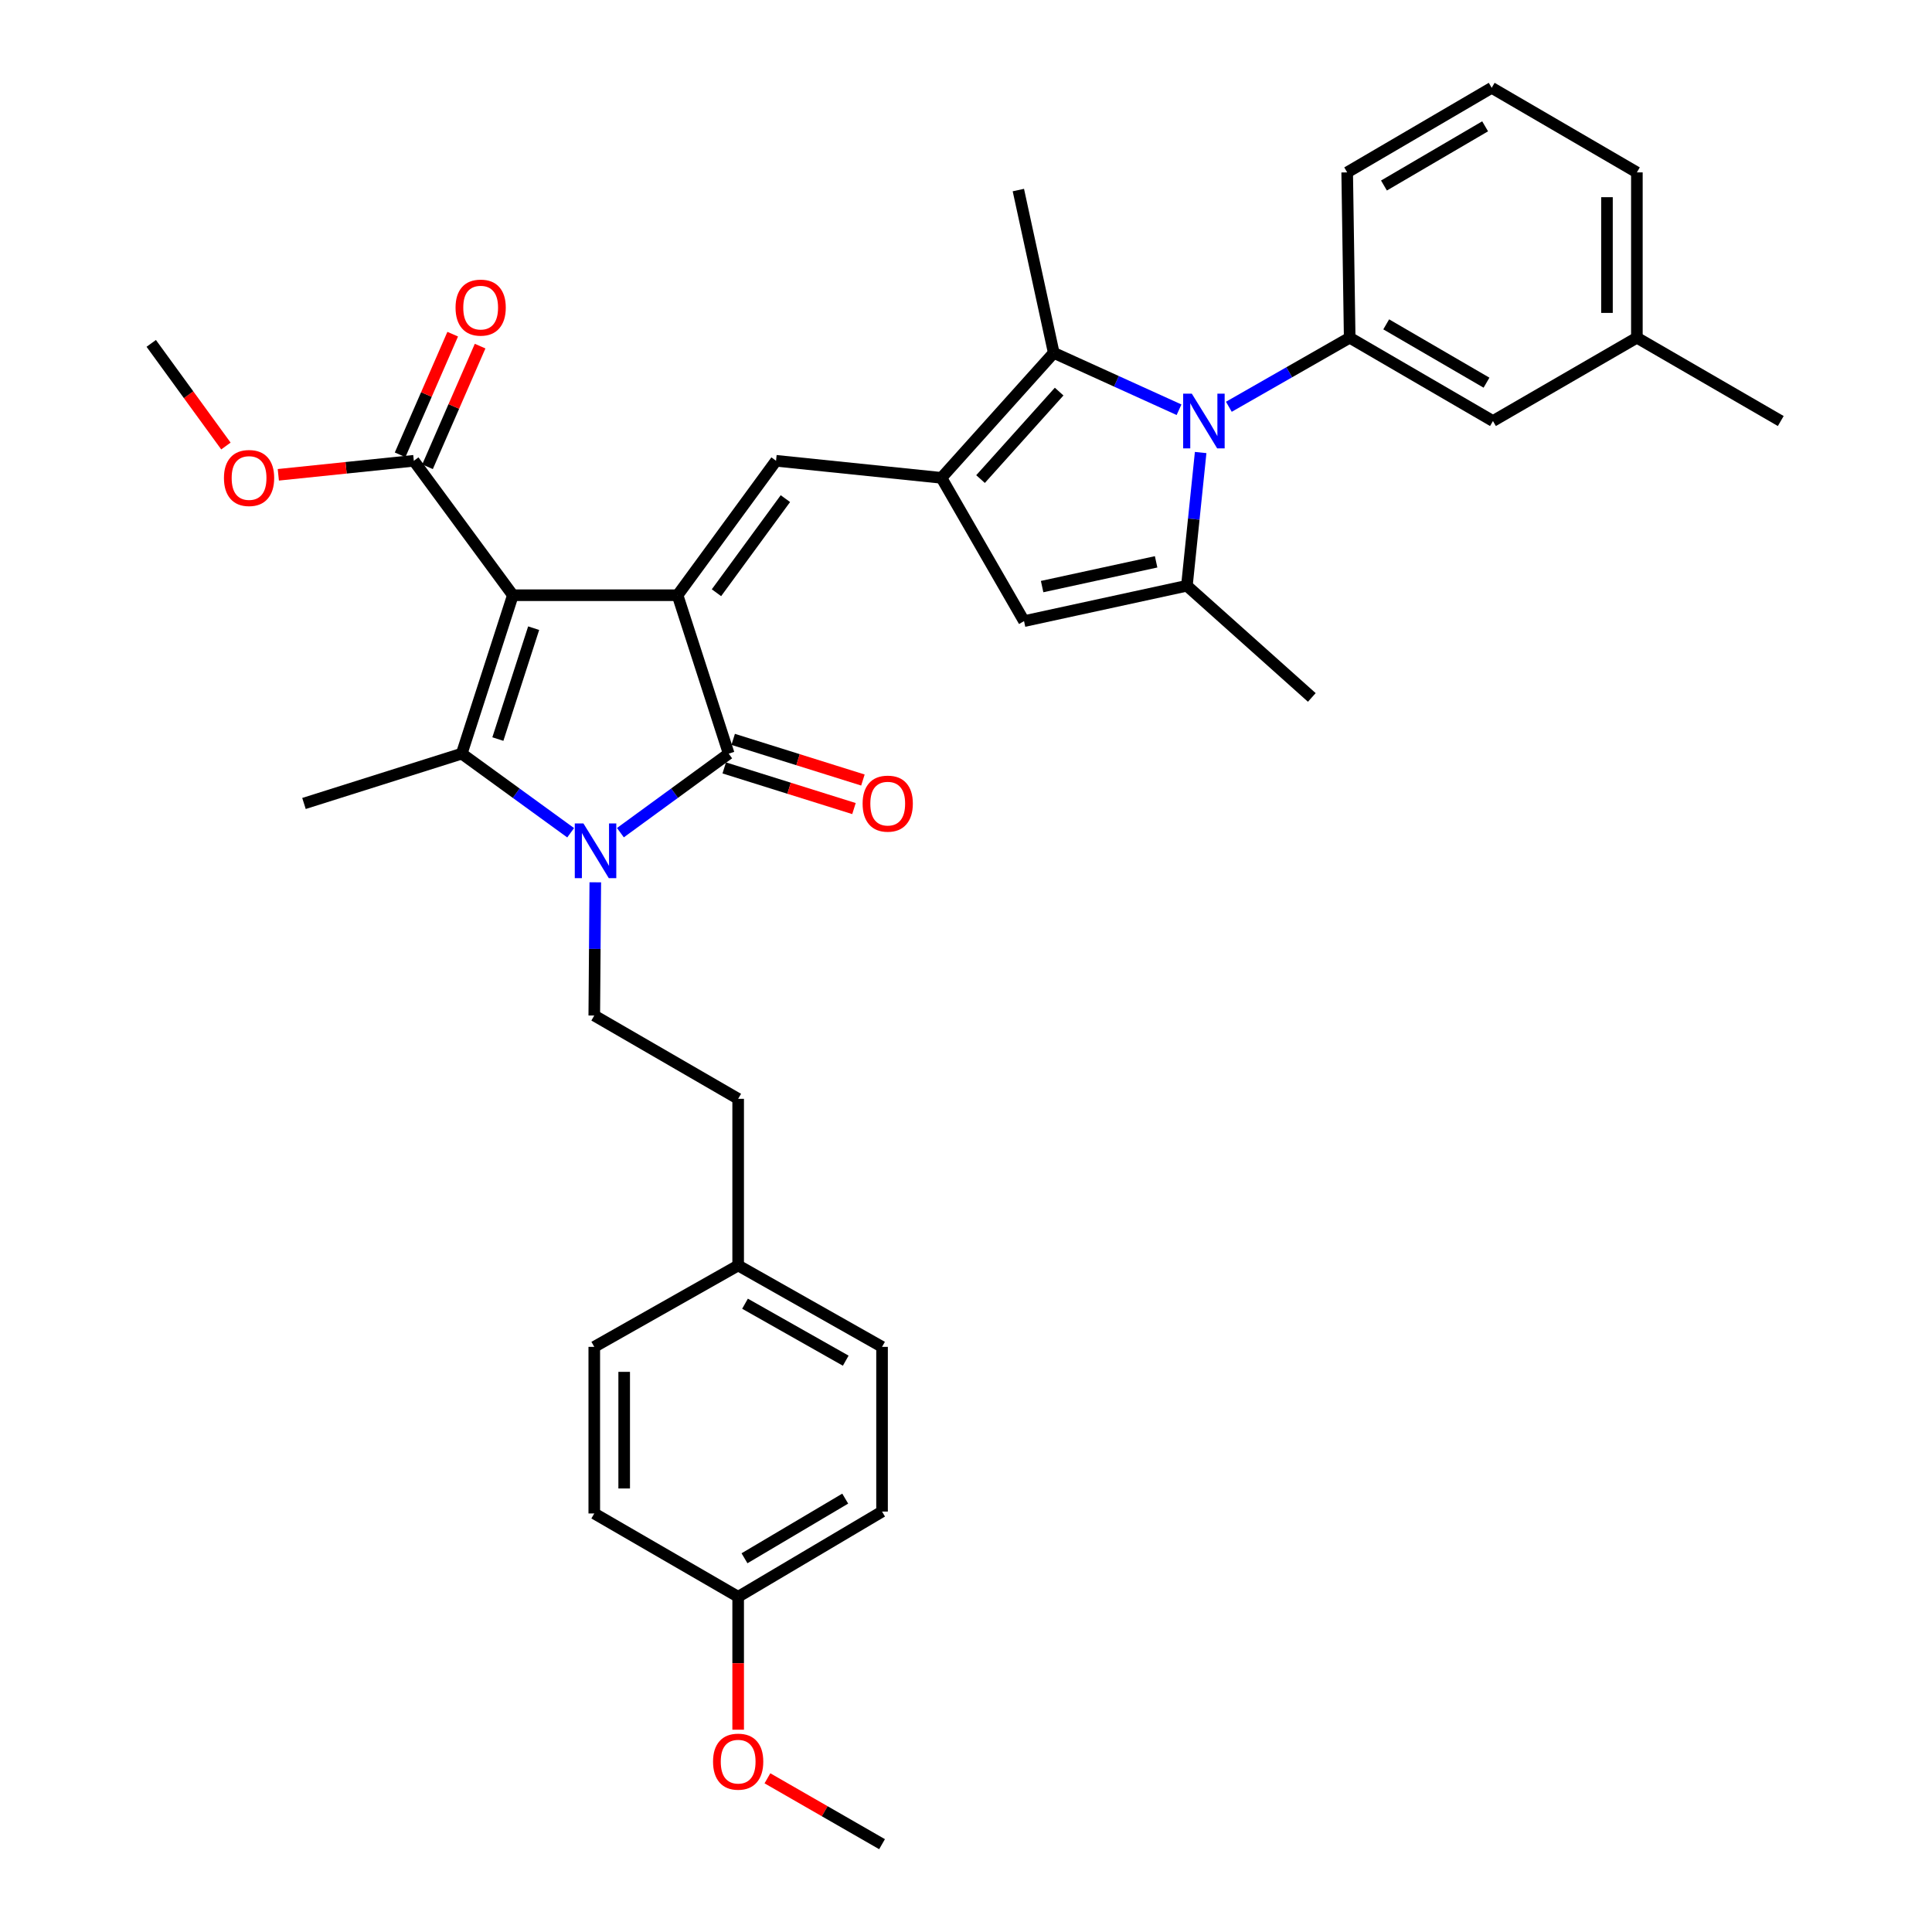 <?xml version='1.0' encoding='iso-8859-1'?>
<svg version='1.1' baseProfile='full'
              xmlns='http://www.w3.org/2000/svg'
                      xmlns:rdkit='http://www.rdkit.org/xml'
                      xmlns:xlink='http://www.w3.org/1999/xlink'
                  xml:space='preserve'
width='1000px' height='1000px' viewBox='0 0 1000 1000'>
<!-- END OF HEADER -->
<rect style='opacity:1.0;fill:#FFFFFF;stroke:none' width='1000' height='1000' x='0' y='0'> </rect>
<path class='bond-0' d='M 265.456,308.086 L 350.706,308.086' style='fill:none;fill-rule:evenodd;stroke:#000000;stroke-width:6px;stroke-linecap:butt;stroke-linejoin:miter;stroke-opacity:1' />
<path class='bond-2' d='M 265.456,308.086 L 238.994,390.085' style='fill:none;fill-rule:evenodd;stroke:#000000;stroke-width:6px;stroke-linecap:butt;stroke-linejoin:miter;stroke-opacity:1' />
<path class='bond-2' d='M 276.218,325.14 L 257.695,382.539' style='fill:none;fill-rule:evenodd;stroke:#000000;stroke-width:6px;stroke-linecap:butt;stroke-linejoin:miter;stroke-opacity:1' />
<path class='bond-11' d='M 265.456,308.086 L 214.192,238.504' style='fill:none;fill-rule:evenodd;stroke:#000000;stroke-width:6px;stroke-linecap:butt;stroke-linejoin:miter;stroke-opacity:1' />
<path class='bond-3' d='M 350.706,308.086 L 377.177,390.085' style='fill:none;fill-rule:evenodd;stroke:#000000;stroke-width:6px;stroke-linecap:butt;stroke-linejoin:miter;stroke-opacity:1' />
<path class='bond-6' d='M 350.706,308.086 L 401.678,238.504' style='fill:none;fill-rule:evenodd;stroke:#000000;stroke-width:6px;stroke-linecap:butt;stroke-linejoin:miter;stroke-opacity:1' />
<path class='bond-6' d='M 370.84,306.796 L 406.52,258.089' style='fill:none;fill-rule:evenodd;stroke:#000000;stroke-width:6px;stroke-linecap:butt;stroke-linejoin:miter;stroke-opacity:1' />
<path class='bond-1' d='M 295.369,431.031 L 267.182,410.558' style='fill:none;fill-rule:evenodd;stroke:#0000FF;stroke-width:6px;stroke-linecap:butt;stroke-linejoin:miter;stroke-opacity:1' />
<path class='bond-1' d='M 267.182,410.558 L 238.994,390.085' style='fill:none;fill-rule:evenodd;stroke:#000000;stroke-width:6px;stroke-linecap:butt;stroke-linejoin:miter;stroke-opacity:1' />
<path class='bond-12' d='M 308.124,456.677 L 307.86,491.157' style='fill:none;fill-rule:evenodd;stroke:#0000FF;stroke-width:6px;stroke-linecap:butt;stroke-linejoin:miter;stroke-opacity:1' />
<path class='bond-12' d='M 307.86,491.157 L 307.595,525.636' style='fill:none;fill-rule:evenodd;stroke:#000000;stroke-width:6px;stroke-linecap:butt;stroke-linejoin:miter;stroke-opacity:1' />
<path class='bond-35' d='M 321.122,430.991 L 349.15,410.538' style='fill:none;fill-rule:evenodd;stroke:#0000FF;stroke-width:6px;stroke-linecap:butt;stroke-linejoin:miter;stroke-opacity:1' />
<path class='bond-35' d='M 349.15,410.538 L 377.177,390.085' style='fill:none;fill-rule:evenodd;stroke:#000000;stroke-width:6px;stroke-linecap:butt;stroke-linejoin:miter;stroke-opacity:1' />
<path class='bond-16' d='M 238.994,390.085 L 157.339,415.876' style='fill:none;fill-rule:evenodd;stroke:#000000;stroke-width:6px;stroke-linecap:butt;stroke-linejoin:miter;stroke-opacity:1' />
<path class='bond-13' d='M 374.863,397.471 L 408.439,407.992' style='fill:none;fill-rule:evenodd;stroke:#000000;stroke-width:6px;stroke-linecap:butt;stroke-linejoin:miter;stroke-opacity:1' />
<path class='bond-13' d='M 408.439,407.992 L 442.015,418.513' style='fill:none;fill-rule:evenodd;stroke:#FF0000;stroke-width:6px;stroke-linecap:butt;stroke-linejoin:miter;stroke-opacity:1' />
<path class='bond-13' d='M 379.491,382.699 L 413.068,393.22' style='fill:none;fill-rule:evenodd;stroke:#000000;stroke-width:6px;stroke-linecap:butt;stroke-linejoin:miter;stroke-opacity:1' />
<path class='bond-13' d='M 413.068,393.22 L 446.644,403.741' style='fill:none;fill-rule:evenodd;stroke:#FF0000;stroke-width:6px;stroke-linecap:butt;stroke-linejoin:miter;stroke-opacity:1' />
<path class='bond-4' d='M 610.267,212.08 L 577.842,197.36' style='fill:none;fill-rule:evenodd;stroke:#0000FF;stroke-width:6px;stroke-linecap:butt;stroke-linejoin:miter;stroke-opacity:1' />
<path class='bond-4' d='M 577.842,197.36 L 545.416,182.639' style='fill:none;fill-rule:evenodd;stroke:#000000;stroke-width:6px;stroke-linecap:butt;stroke-linejoin:miter;stroke-opacity:1' />
<path class='bond-10' d='M 636.054,210.544 L 667.325,192.67' style='fill:none;fill-rule:evenodd;stroke:#0000FF;stroke-width:6px;stroke-linecap:butt;stroke-linejoin:miter;stroke-opacity:1' />
<path class='bond-10' d='M 667.325,192.67 L 698.597,174.796' style='fill:none;fill-rule:evenodd;stroke:#000000;stroke-width:6px;stroke-linecap:butt;stroke-linejoin:miter;stroke-opacity:1' />
<path class='bond-36' d='M 621.457,234.227 L 617.896,268.706' style='fill:none;fill-rule:evenodd;stroke:#0000FF;stroke-width:6px;stroke-linecap:butt;stroke-linejoin:miter;stroke-opacity:1' />
<path class='bond-36' d='M 617.896,268.706 L 614.335,303.184' style='fill:none;fill-rule:evenodd;stroke:#000000;stroke-width:6px;stroke-linecap:butt;stroke-linejoin:miter;stroke-opacity:1' />
<path class='bond-5' d='M 487.289,247.328 L 401.678,238.504' style='fill:none;fill-rule:evenodd;stroke:#000000;stroke-width:6px;stroke-linecap:butt;stroke-linejoin:miter;stroke-opacity:1' />
<path class='bond-8' d='M 487.289,247.328 L 545.416,182.639' style='fill:none;fill-rule:evenodd;stroke:#000000;stroke-width:6px;stroke-linecap:butt;stroke-linejoin:miter;stroke-opacity:1' />
<path class='bond-8' d='M 507.523,247.971 L 548.211,202.689' style='fill:none;fill-rule:evenodd;stroke:#000000;stroke-width:6px;stroke-linecap:butt;stroke-linejoin:miter;stroke-opacity:1' />
<path class='bond-9' d='M 487.289,247.328 L 530.039,321.493' style='fill:none;fill-rule:evenodd;stroke:#000000;stroke-width:6px;stroke-linecap:butt;stroke-linejoin:miter;stroke-opacity:1' />
<path class='bond-7' d='M 614.335,303.184 L 530.039,321.493' style='fill:none;fill-rule:evenodd;stroke:#000000;stroke-width:6px;stroke-linecap:butt;stroke-linejoin:miter;stroke-opacity:1' />
<path class='bond-7' d='M 598.405,290.803 L 539.398,303.619' style='fill:none;fill-rule:evenodd;stroke:#000000;stroke-width:6px;stroke-linecap:butt;stroke-linejoin:miter;stroke-opacity:1' />
<path class='bond-19' d='M 614.335,303.184 L 678.989,360.992' style='fill:none;fill-rule:evenodd;stroke:#000000;stroke-width:6px;stroke-linecap:butt;stroke-linejoin:miter;stroke-opacity:1' />
<path class='bond-23' d='M 545.416,182.639 L 527.098,98.37' style='fill:none;fill-rule:evenodd;stroke:#000000;stroke-width:6px;stroke-linecap:butt;stroke-linejoin:miter;stroke-opacity:1' />
<path class='bond-14' d='M 698.597,174.796 L 772.753,217.925' style='fill:none;fill-rule:evenodd;stroke:#000000;stroke-width:6px;stroke-linecap:butt;stroke-linejoin:miter;stroke-opacity:1' />
<path class='bond-14' d='M 717.502,167.884 L 769.412,198.074' style='fill:none;fill-rule:evenodd;stroke:#000000;stroke-width:6px;stroke-linecap:butt;stroke-linejoin:miter;stroke-opacity:1' />
<path class='bond-24' d='M 698.597,174.796 L 697.298,89.228' style='fill:none;fill-rule:evenodd;stroke:#000000;stroke-width:6px;stroke-linecap:butt;stroke-linejoin:miter;stroke-opacity:1' />
<path class='bond-15' d='M 221.287,241.597 L 234.897,210.375' style='fill:none;fill-rule:evenodd;stroke:#000000;stroke-width:6px;stroke-linecap:butt;stroke-linejoin:miter;stroke-opacity:1' />
<path class='bond-15' d='M 234.897,210.375 L 248.507,179.153' style='fill:none;fill-rule:evenodd;stroke:#FF0000;stroke-width:6px;stroke-linecap:butt;stroke-linejoin:miter;stroke-opacity:1' />
<path class='bond-15' d='M 207.097,235.411 L 220.707,204.19' style='fill:none;fill-rule:evenodd;stroke:#000000;stroke-width:6px;stroke-linecap:butt;stroke-linejoin:miter;stroke-opacity:1' />
<path class='bond-15' d='M 220.707,204.19 L 234.317,172.968' style='fill:none;fill-rule:evenodd;stroke:#FF0000;stroke-width:6px;stroke-linecap:butt;stroke-linejoin:miter;stroke-opacity:1' />
<path class='bond-18' d='M 214.192,238.504 L 179.126,242.132' style='fill:none;fill-rule:evenodd;stroke:#000000;stroke-width:6px;stroke-linecap:butt;stroke-linejoin:miter;stroke-opacity:1' />
<path class='bond-18' d='M 179.126,242.132 L 144.059,245.761' style='fill:none;fill-rule:evenodd;stroke:#FF0000;stroke-width:6px;stroke-linecap:butt;stroke-linejoin:miter;stroke-opacity:1' />
<path class='bond-17' d='M 307.595,525.636 L 382.07,568.747' style='fill:none;fill-rule:evenodd;stroke:#000000;stroke-width:6px;stroke-linecap:butt;stroke-linejoin:miter;stroke-opacity:1' />
<path class='bond-22' d='M 772.753,217.925 L 847.245,174.796' style='fill:none;fill-rule:evenodd;stroke:#000000;stroke-width:6px;stroke-linecap:butt;stroke-linejoin:miter;stroke-opacity:1' />
<path class='bond-20' d='M 382.07,568.747 L 382.07,655.004' style='fill:none;fill-rule:evenodd;stroke:#000000;stroke-width:6px;stroke-linecap:butt;stroke-linejoin:miter;stroke-opacity:1' />
<path class='bond-33' d='M 116.931,230.856 L 97.606,204.297' style='fill:none;fill-rule:evenodd;stroke:#FF0000;stroke-width:6px;stroke-linecap:butt;stroke-linejoin:miter;stroke-opacity:1' />
<path class='bond-33' d='M 97.606,204.297 L 78.28,177.738' style='fill:none;fill-rule:evenodd;stroke:#000000;stroke-width:6px;stroke-linecap:butt;stroke-linejoin:miter;stroke-opacity:1' />
<path class='bond-25' d='M 382.07,655.004 L 307.595,697.135' style='fill:none;fill-rule:evenodd;stroke:#000000;stroke-width:6px;stroke-linecap:butt;stroke-linejoin:miter;stroke-opacity:1' />
<path class='bond-26' d='M 382.07,655.004 L 456.545,697.135' style='fill:none;fill-rule:evenodd;stroke:#000000;stroke-width:6px;stroke-linecap:butt;stroke-linejoin:miter;stroke-opacity:1' />
<path class='bond-26' d='M 385.619,674.797 L 437.752,704.288' style='fill:none;fill-rule:evenodd;stroke:#000000;stroke-width:6px;stroke-linecap:butt;stroke-linejoin:miter;stroke-opacity:1' />
<path class='bond-21' d='M 382.07,826.494 L 456.545,782.385' style='fill:none;fill-rule:evenodd;stroke:#000000;stroke-width:6px;stroke-linecap:butt;stroke-linejoin:miter;stroke-opacity:1' />
<path class='bond-21' d='M 385.353,806.558 L 437.485,775.682' style='fill:none;fill-rule:evenodd;stroke:#000000;stroke-width:6px;stroke-linecap:butt;stroke-linejoin:miter;stroke-opacity:1' />
<path class='bond-29' d='M 382.07,826.494 L 382.07,860.893' style='fill:none;fill-rule:evenodd;stroke:#000000;stroke-width:6px;stroke-linecap:butt;stroke-linejoin:miter;stroke-opacity:1' />
<path class='bond-29' d='M 382.07,860.893 L 382.07,895.293' style='fill:none;fill-rule:evenodd;stroke:#FF0000;stroke-width:6px;stroke-linecap:butt;stroke-linejoin:miter;stroke-opacity:1' />
<path class='bond-37' d='M 382.07,826.494 L 307.595,783.365' style='fill:none;fill-rule:evenodd;stroke:#000000;stroke-width:6px;stroke-linecap:butt;stroke-linejoin:miter;stroke-opacity:1' />
<path class='bond-32' d='M 847.245,174.796 L 921.72,217.925' style='fill:none;fill-rule:evenodd;stroke:#000000;stroke-width:6px;stroke-linecap:butt;stroke-linejoin:miter;stroke-opacity:1' />
<path class='bond-38' d='M 847.245,174.796 L 847.245,89.228' style='fill:none;fill-rule:evenodd;stroke:#000000;stroke-width:6px;stroke-linecap:butt;stroke-linejoin:miter;stroke-opacity:1' />
<path class='bond-38' d='M 831.765,161.961 L 831.765,102.063' style='fill:none;fill-rule:evenodd;stroke:#000000;stroke-width:6px;stroke-linecap:butt;stroke-linejoin:miter;stroke-opacity:1' />
<path class='bond-30' d='M 697.298,89.228 L 772.099,45.455' style='fill:none;fill-rule:evenodd;stroke:#000000;stroke-width:6px;stroke-linecap:butt;stroke-linejoin:miter;stroke-opacity:1' />
<path class='bond-30' d='M 716.336,96.022 L 768.698,65.381' style='fill:none;fill-rule:evenodd;stroke:#000000;stroke-width:6px;stroke-linecap:butt;stroke-linejoin:miter;stroke-opacity:1' />
<path class='bond-28' d='M 307.595,697.135 L 307.595,783.365' style='fill:none;fill-rule:evenodd;stroke:#000000;stroke-width:6px;stroke-linecap:butt;stroke-linejoin:miter;stroke-opacity:1' />
<path class='bond-28' d='M 323.075,710.069 L 323.075,770.431' style='fill:none;fill-rule:evenodd;stroke:#000000;stroke-width:6px;stroke-linecap:butt;stroke-linejoin:miter;stroke-opacity:1' />
<path class='bond-27' d='M 456.545,697.135 L 456.545,782.385' style='fill:none;fill-rule:evenodd;stroke:#000000;stroke-width:6px;stroke-linecap:butt;stroke-linejoin:miter;stroke-opacity:1' />
<path class='bond-34' d='M 397.218,920.449 L 426.881,937.497' style='fill:none;fill-rule:evenodd;stroke:#FF0000;stroke-width:6px;stroke-linecap:butt;stroke-linejoin:miter;stroke-opacity:1' />
<path class='bond-34' d='M 426.881,937.497 L 456.545,954.545' style='fill:none;fill-rule:evenodd;stroke:#000000;stroke-width:6px;stroke-linecap:butt;stroke-linejoin:miter;stroke-opacity:1' />
<path class='bond-31' d='M 772.099,45.455 L 847.245,89.228' style='fill:none;fill-rule:evenodd;stroke:#000000;stroke-width:6px;stroke-linecap:butt;stroke-linejoin:miter;stroke-opacity:1' />
<path  class='atom-2' d='M 301.989 426.226
L 311.269 441.226
Q 312.189 442.706, 313.669 445.386
Q 315.149 448.066, 315.229 448.226
L 315.229 426.226
L 318.989 426.226
L 318.989 454.546
L 315.109 454.546
L 305.149 438.146
Q 303.989 436.226, 302.749 434.026
Q 301.549 431.826, 301.189 431.146
L 301.189 454.546
L 297.509 454.546
L 297.509 426.226
L 301.989 426.226
' fill='#0000FF'/>
<path  class='atom-5' d='M 616.881 203.765
L 626.161 218.765
Q 627.081 220.245, 628.561 222.925
Q 630.041 225.605, 630.121 225.765
L 630.121 203.765
L 633.881 203.765
L 633.881 232.085
L 630.001 232.085
L 620.041 215.685
Q 618.881 213.765, 617.641 211.565
Q 616.441 209.365, 616.081 208.685
L 616.081 232.085
L 612.401 232.085
L 612.401 203.765
L 616.881 203.765
' fill='#0000FF'/>
<path  class='atom-14' d='M 446.486 415.956
Q 446.486 409.156, 449.846 405.356
Q 453.206 401.556, 459.486 401.556
Q 465.766 401.556, 469.126 405.356
Q 472.486 409.156, 472.486 415.956
Q 472.486 422.836, 469.086 426.756
Q 465.686 430.636, 459.486 430.636
Q 453.246 430.636, 449.846 426.756
Q 446.486 422.876, 446.486 415.956
M 459.486 427.436
Q 463.806 427.436, 466.126 424.556
Q 468.486 421.636, 468.486 415.956
Q 468.486 410.396, 466.126 407.596
Q 463.806 404.756, 459.486 404.756
Q 455.166 404.756, 452.806 407.556
Q 450.486 410.356, 450.486 415.956
Q 450.486 421.676, 452.806 424.556
Q 455.166 427.436, 459.486 427.436
' fill='#FF0000'/>
<path  class='atom-16' d='M 235.79 159.216
Q 235.79 152.416, 239.15 148.616
Q 242.51 144.816, 248.79 144.816
Q 255.07 144.816, 258.43 148.616
Q 261.79 152.416, 261.79 159.216
Q 261.79 166.096, 258.39 170.016
Q 254.99 173.896, 248.79 173.896
Q 242.55 173.896, 239.15 170.016
Q 235.79 166.136, 235.79 159.216
M 248.79 170.696
Q 253.11 170.696, 255.43 167.816
Q 257.79 164.896, 257.79 159.216
Q 257.79 153.656, 255.43 150.856
Q 253.11 148.016, 248.79 148.016
Q 244.47 148.016, 242.11 150.816
Q 239.79 153.616, 239.79 159.216
Q 239.79 164.936, 242.11 167.816
Q 244.47 170.696, 248.79 170.696
' fill='#FF0000'/>
<path  class='atom-19' d='M 115.916 247.408
Q 115.916 240.608, 119.276 236.808
Q 122.636 233.008, 128.916 233.008
Q 135.196 233.008, 138.556 236.808
Q 141.916 240.608, 141.916 247.408
Q 141.916 254.288, 138.516 258.208
Q 135.116 262.088, 128.916 262.088
Q 122.676 262.088, 119.276 258.208
Q 115.916 254.328, 115.916 247.408
M 128.916 258.888
Q 133.236 258.888, 135.556 256.008
Q 137.916 253.088, 137.916 247.408
Q 137.916 241.848, 135.556 239.048
Q 133.236 236.208, 128.916 236.208
Q 124.596 236.208, 122.236 239.008
Q 119.916 241.808, 119.916 247.408
Q 119.916 253.128, 122.236 256.008
Q 124.596 258.888, 128.916 258.888
' fill='#FF0000'/>
<path  class='atom-30' d='M 369.07 911.824
Q 369.07 905.024, 372.43 901.224
Q 375.79 897.424, 382.07 897.424
Q 388.35 897.424, 391.71 901.224
Q 395.07 905.024, 395.07 911.824
Q 395.07 918.704, 391.67 922.624
Q 388.27 926.504, 382.07 926.504
Q 375.83 926.504, 372.43 922.624
Q 369.07 918.744, 369.07 911.824
M 382.07 923.304
Q 386.39 923.304, 388.71 920.424
Q 391.07 917.504, 391.07 911.824
Q 391.07 906.264, 388.71 903.464
Q 386.39 900.624, 382.07 900.624
Q 377.75 900.624, 375.39 903.424
Q 373.07 906.224, 373.07 911.824
Q 373.07 917.544, 375.39 920.424
Q 377.75 923.304, 382.07 923.304
' fill='#FF0000'/>
</svg>
